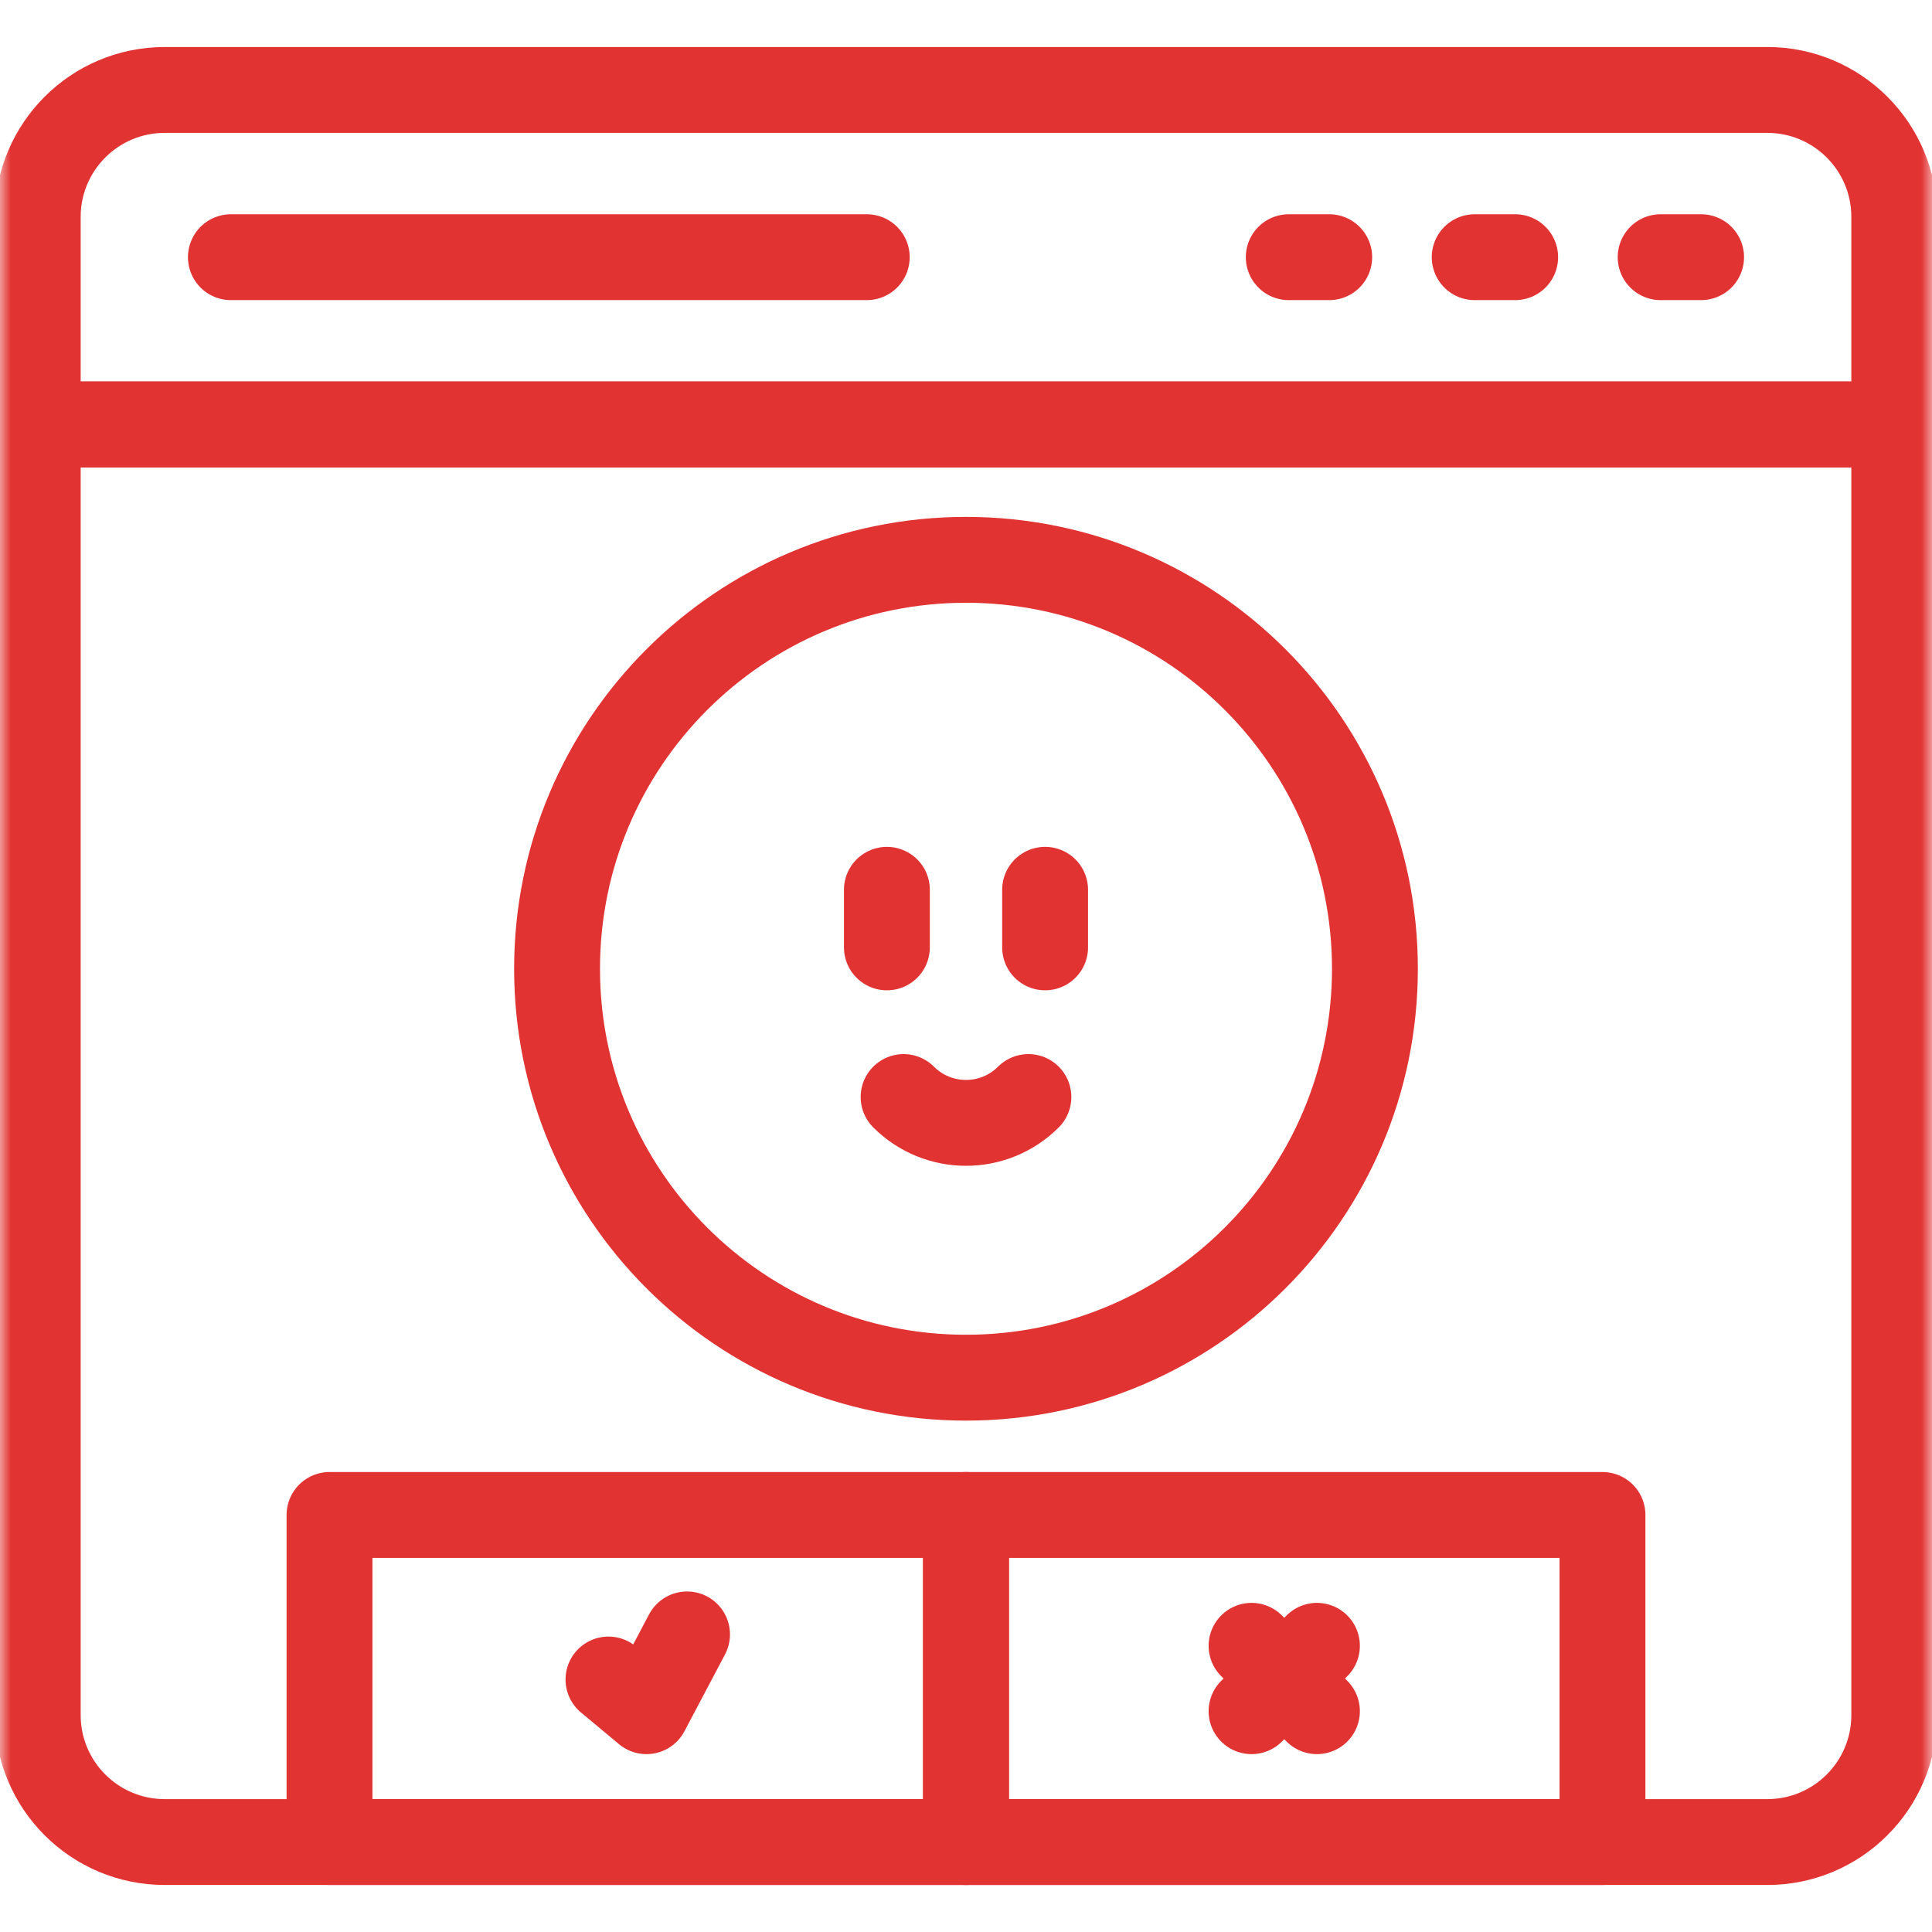 <svg xmlns="http://www.w3.org/2000/svg" width="90" height="90" viewBox="0 0 90 90" fill="none"><mask id="mask0_19_155" style="mask-type:luminance" maskUnits="userSpaceOnUse" x="0" y="0" width="90" height="90"><path d="M0 7.62939e-06H90V90H0V7.62939e-06Z" fill="white"></path></mask><g mask="url(#mask0_19_155)"><path d="M64.049 45.129C64.049 55.65 55.52 64.178 45 64.178C34.479 64.178 25.95 55.65 25.95 45.129C25.95 34.608 34.479 26.079 45 26.079C55.52 26.079 64.049 34.608 64.049 45.129Z" stroke="#E23333" stroke-width="4" stroke-miterlimit="10" stroke-linecap="round" stroke-linejoin="round"></path><path d="M28.345 78.238L30.116 79.714L32.005 76.137" stroke="#E23333" stroke-width="4" stroke-miterlimit="10" stroke-linecap="round" stroke-linejoin="round"></path><path d="M88.242 19.773H1.758V10.105C1.758 6.838 4.406 4.19 7.673 4.19H82.327C85.594 4.19 88.242 6.838 88.242 10.105V19.773Z" stroke="#E23333" stroke-width="4" stroke-miterlimit="10" stroke-linecap="round" stroke-linejoin="round"></path><path d="M82.327 85.81H7.673C4.406 85.81 1.758 83.161 1.758 79.895V19.773H88.242V79.895C88.242 83.161 85.594 85.81 82.327 85.81Z" stroke="#E23333" stroke-width="4" stroke-miterlimit="10" stroke-linecap="round" stroke-linejoin="round"></path><path d="M60.035 11.981H61.92" stroke="#E23333" stroke-width="4" stroke-miterlimit="10" stroke-linecap="round" stroke-linejoin="round"></path><path d="M68.697 11.981H70.582" stroke="#E23333" stroke-width="4" stroke-miterlimit="10" stroke-linecap="round" stroke-linejoin="round"></path><path d="M77.359 11.981H79.244" stroke="#E23333" stroke-width="4" stroke-miterlimit="10" stroke-linecap="round" stroke-linejoin="round"></path><path d="M10.756 11.981H40.377" stroke="#E23333" stroke-width="4" stroke-miterlimit="10" stroke-linecap="round" stroke-linejoin="round"></path><path d="M45 85.81H15.35V70.573H45V85.81Z" stroke="#E23333" stroke-width="4" stroke-miterlimit="10" stroke-linecap="round" stroke-linejoin="round"></path><path d="M74.65 85.81H45V70.573H74.65V85.81Z" stroke="#E23333" stroke-width="4" stroke-miterlimit="10" stroke-linecap="round" stroke-linejoin="round"></path><path d="M61.348 76.668L58.302 79.714" stroke="#E23333" stroke-width="4" stroke-miterlimit="10" stroke-linecap="round" stroke-linejoin="round"></path><path d="M61.348 79.714L58.302 76.668" stroke="#E23333" stroke-width="4" stroke-miterlimit="10" stroke-linecap="round" stroke-linejoin="round"></path><path d="M41.315 41.45V44.132" stroke="#E23333" stroke-width="4" stroke-miterlimit="10" stroke-linecap="round" stroke-linejoin="round"></path><path d="M48.685 41.45V44.132" stroke="#E23333" stroke-width="4" stroke-miterlimit="10" stroke-linecap="round" stroke-linejoin="round"></path><path d="M47.907 51.104C46.302 52.709 43.699 52.709 42.093 51.104" stroke="#E23333" stroke-width="4" stroke-miterlimit="10" stroke-linecap="round" stroke-linejoin="round"></path></g></svg>